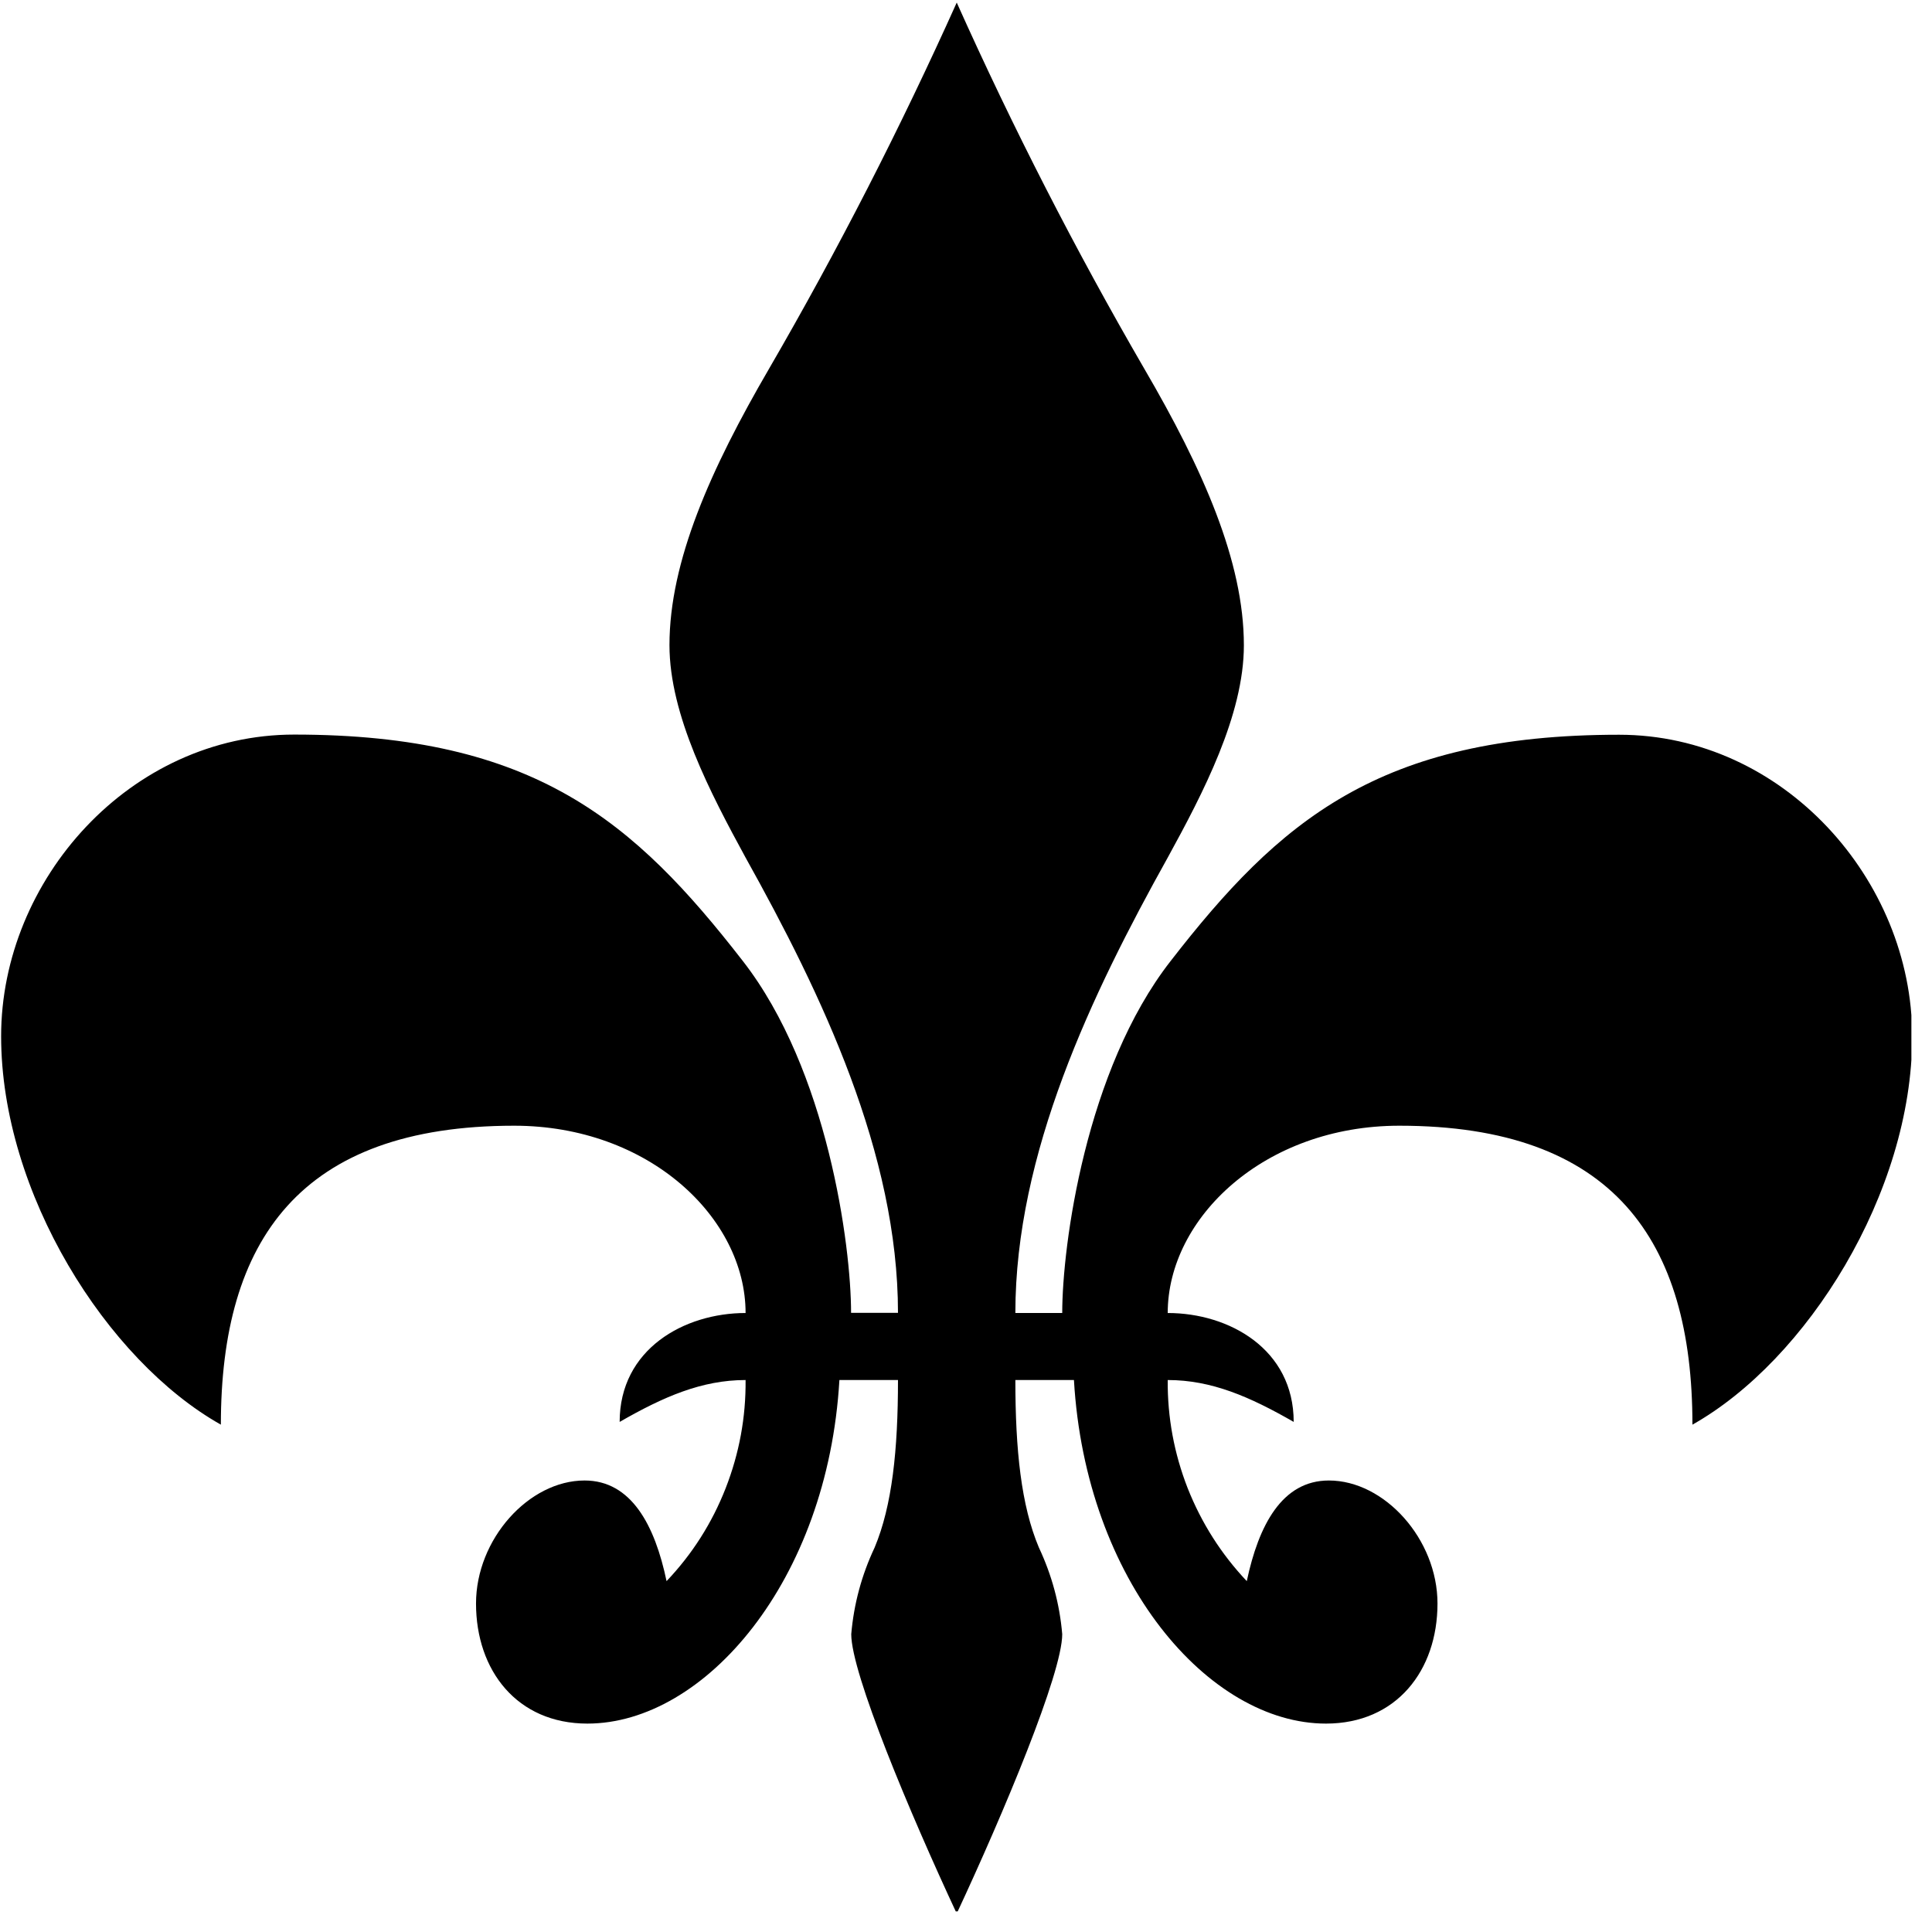 <svg xmlns="http://www.w3.org/2000/svg" xmlns:xlink="http://www.w3.org/1999/xlink" width="62" zoomAndPan="magnify" viewBox="0 0 46.5 46.5" height="62" preserveAspectRatio="xMidYMid meet" version="1.0"><defs><clipPath id="d6887c5c19"><path d="M 0 0.059 L 46.004 0.059 L 46.004 46.004 L 0 46.004 Z M 0 0.059 " clip-rule="nonzero"/></clipPath></defs><g clip-path="url(#d6887c5c19)"><path fill="#000000" d="M 25.566 31.602 C 25.566 29.984 26.129 25.75 28.176 23.129 C 30.785 19.766 33.184 17.684 38.969 17.684 C 42.922 17.684 46.023 21.18 46.023 24.945 C 46.023 28.711 43.484 32.742 40.734 34.289 C 40.734 29.852 38.828 27.094 33.68 27.094 C 30.434 27.094 28.105 29.312 28.105 31.602 C 29.586 31.602 31.137 32.473 31.137 34.223 C 30.082 33.617 29.16 33.215 28.105 33.215 C 28.098 34.113 28.258 34.98 28.586 35.82 C 28.918 36.656 29.391 37.402 30.008 38.055 C 30.293 36.711 30.855 35.633 31.984 35.633 C 33.324 35.633 34.598 37.047 34.598 38.594 C 34.598 40.207 33.609 41.484 31.914 41.484 C 29.094 41.484 26.129 38.055 25.848 33.215 L 24.438 33.215 C 24.438 34.895 24.578 36.238 25.004 37.246 C 25.316 37.91 25.504 38.605 25.566 39.332 C 25.566 40.273 24.156 43.637 23.027 46.055 C 21.898 43.637 20.488 40.273 20.488 39.332 C 20.551 38.605 20.738 37.91 21.051 37.246 C 21.473 36.238 21.613 34.895 21.613 33.215 L 20.203 33.215 C 19.922 38.055 16.957 41.484 14.137 41.484 C 12.445 41.484 11.457 40.207 11.457 38.594 C 11.457 37.047 12.727 35.633 14.07 35.633 C 15.195 35.633 15.762 36.711 16.043 38.055 C 16.664 37.402 17.137 36.656 17.465 35.82 C 17.793 34.98 17.953 34.113 17.945 33.215 C 16.891 33.215 15.969 33.617 14.914 34.223 C 14.914 32.473 16.465 31.602 17.945 31.602 C 17.945 29.312 15.617 27.094 12.375 27.094 C 7.223 27.094 5.316 29.852 5.316 34.289 C 2.566 32.742 0.027 28.707 0.027 24.941 C 0.027 21.176 3.129 17.68 7.082 17.68 C 12.867 17.68 15.266 19.766 17.875 23.125 C 19.922 25.75 20.484 29.984 20.484 31.598 L 21.613 31.598 C 21.613 27.766 19.781 23.934 17.945 20.641 C 17.102 19.094 16.113 17.211 16.113 15.527 C 16.113 13.512 17.102 11.293 18.512 8.871 C 20.168 6.016 21.672 3.078 23.027 0.062 C 24.379 3.078 25.883 6.016 27.539 8.871 C 28.953 11.293 29.938 13.512 29.938 15.531 C 29.938 17.211 28.953 19.094 28.105 20.641 C 26.27 23.934 24.438 27.766 24.438 31.602 Z M 25.566 31.602 " fill-opacity="1" fill-rule="evenodd"/></g></svg>